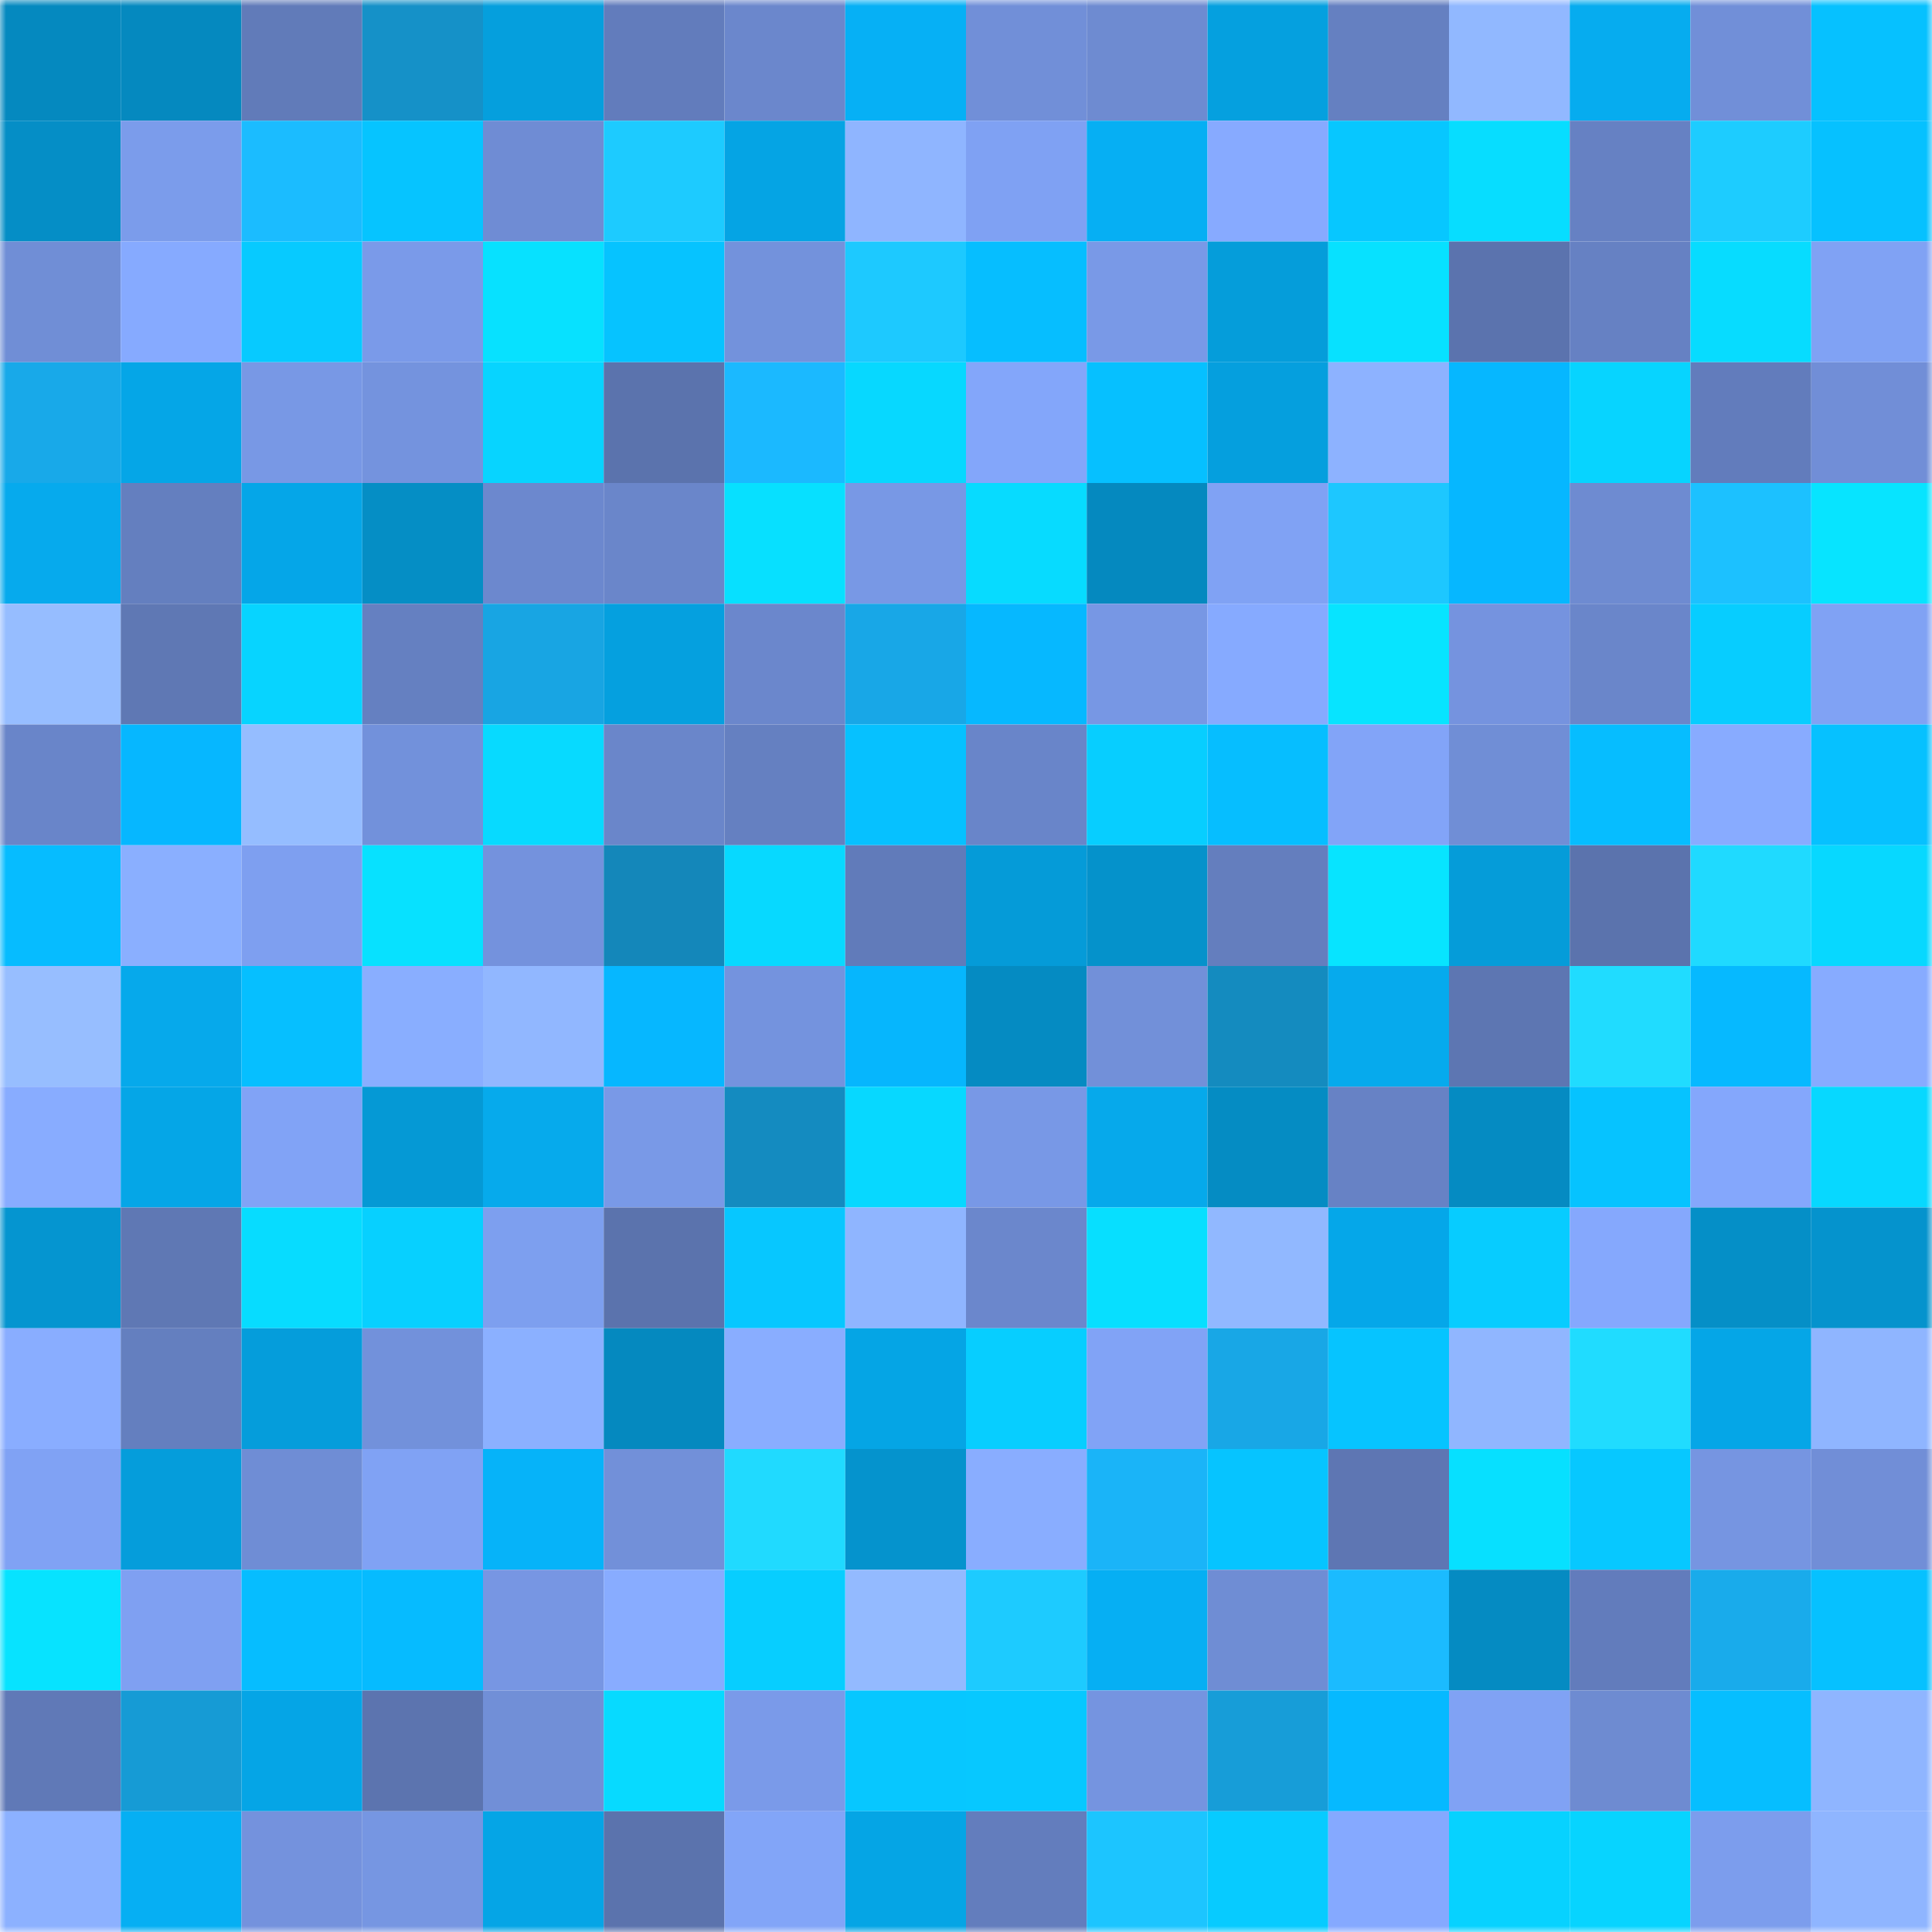 <svg viewBox="0 0 160 160" fill="none" role="img" xmlns="http://www.w3.org/2000/svg" width="240" height="240" name="ens%2Cnethery.eth"><mask id="1068182294" mask-type="alpha" maskUnits="userSpaceOnUse" x="0" y="0" width="160" height="160"><rect width="160" height="160" fill="#FFFFFF"></rect></mask><g mask="url(#1068182294)"><rect x="0" y="0" width="10" height="10" fill="#0589bf"></rect><rect x="10" y="0" width="10" height="10" fill="#0589bf"></rect><rect x="20" y="0" width="10" height="10" fill="#617bb9"></rect><rect x="30" y="0" width="10" height="10" fill="#1591c8"></rect><rect x="40" y="0" width="10" height="10" fill="#059fdd"></rect><rect x="50" y="0" width="10" height="10" fill="#627cbc"></rect><rect x="60" y="0" width="10" height="10" fill="#6b87cc"></rect><rect x="70" y="0" width="10" height="10" fill="#06b0f5"></rect><rect x="80" y="0" width="10" height="10" fill="#718fd8"></rect><rect x="90" y="0" width="10" height="10" fill="#6e8bd1"></rect><rect x="100" y="0" width="10" height="10" fill="#05a0df"></rect><rect x="110" y="0" width="10" height="10" fill="#6580c1"></rect><rect x="120" y="0" width="10" height="10" fill="#91b8ff"></rect><rect x="130" y="0" width="10" height="10" fill="#06acef"></rect><rect x="140" y="0" width="10" height="10" fill="#718fd8"></rect><rect x="150" y="0" width="10" height="10" fill="#06c1ff"></rect><rect x="0" y="10" width="10" height="10" fill="#058ec6"></rect><rect x="10" y="10" width="10" height="10" fill="#7b9ceb"></rect><rect x="20" y="10" width="10" height="10" fill="#1bbcff"></rect><rect x="30" y="10" width="10" height="10" fill="#06c4ff"></rect><rect x="40" y="10" width="10" height="10" fill="#6f8cd4"></rect><rect x="50" y="10" width="10" height="10" fill="#1dcbff"></rect><rect x="60" y="10" width="10" height="10" fill="#05a4e4"></rect><rect x="70" y="10" width="10" height="10" fill="#8fb5ff"></rect><rect x="80" y="10" width="10" height="10" fill="#7fa1f3"></rect><rect x="90" y="10" width="10" height="10" fill="#06aff3"></rect><rect x="100" y="10" width="10" height="10" fill="#87aaff"></rect><rect x="110" y="10" width="10" height="10" fill="#07c7ff"></rect><rect x="120" y="10" width="10" height="10" fill="#07ddff"></rect><rect x="130" y="10" width="10" height="10" fill="#6681c3"></rect><rect x="140" y="10" width="10" height="10" fill="#1dccff"></rect><rect x="150" y="10" width="10" height="10" fill="#06c1ff"></rect><rect x="0" y="20" width="10" height="10" fill="#708ed6"></rect><rect x="10" y="20" width="10" height="10" fill="#86aaff"></rect><rect x="20" y="20" width="10" height="10" fill="#07caff"></rect><rect x="30" y="20" width="10" height="10" fill="#7a9ae9"></rect><rect x="40" y="20" width="10" height="10" fill="#07e1ff"></rect><rect x="50" y="20" width="10" height="10" fill="#06c3ff"></rect><rect x="60" y="20" width="10" height="10" fill="#7392dc"></rect><rect x="70" y="20" width="10" height="10" fill="#1dc9ff"></rect><rect x="80" y="20" width="10" height="10" fill="#06beff"></rect><rect x="90" y="20" width="10" height="10" fill="#7999e7"></rect><rect x="100" y="20" width="10" height="10" fill="#059dda"></rect><rect x="110" y="20" width="10" height="10" fill="#07e1ff"></rect><rect x="120" y="20" width="10" height="10" fill="#5b73ae"></rect><rect x="130" y="20" width="10" height="10" fill="#6681c3"></rect><rect x="140" y="20" width="10" height="10" fill="#07dcff"></rect><rect x="150" y="20" width="10" height="10" fill="#80a2f4"></rect><rect x="0" y="30" width="10" height="10" fill="#18a9e9"></rect><rect x="10" y="30" width="10" height="10" fill="#05a6e7"></rect><rect x="20" y="30" width="10" height="10" fill="#7898e5"></rect><rect x="30" y="30" width="10" height="10" fill="#7493de"></rect><rect x="40" y="30" width="10" height="10" fill="#07d4ff"></rect><rect x="50" y="30" width="10" height="10" fill="#5b73ad"></rect><rect x="60" y="30" width="10" height="10" fill="#1bb9ff"></rect><rect x="70" y="30" width="10" height="10" fill="#07d8ff"></rect><rect x="80" y="30" width="10" height="10" fill="#83a6fa"></rect><rect x="90" y="30" width="10" height="10" fill="#06c0ff"></rect><rect x="100" y="30" width="10" height="10" fill="#059fde"></rect><rect x="110" y="30" width="10" height="10" fill="#8db2ff"></rect><rect x="120" y="30" width="10" height="10" fill="#06b7ff"></rect><rect x="130" y="30" width="10" height="10" fill="#07d4ff"></rect><rect x="140" y="30" width="10" height="10" fill="#627cbc"></rect><rect x="150" y="30" width="10" height="10" fill="#718ed7"></rect><rect x="0" y="40" width="10" height="10" fill="#06aaed"></rect><rect x="10" y="40" width="10" height="10" fill="#647fbf"></rect><rect x="20" y="40" width="10" height="10" fill="#05a6e8"></rect><rect x="30" y="40" width="10" height="10" fill="#058ec5"></rect><rect x="40" y="40" width="10" height="10" fill="#6c88ce"></rect><rect x="50" y="40" width="10" height="10" fill="#6a86ca"></rect><rect x="60" y="40" width="10" height="10" fill="#07e0ff"></rect><rect x="70" y="40" width="10" height="10" fill="#7898e5"></rect><rect x="80" y="40" width="10" height="10" fill="#07dbff"></rect><rect x="90" y="40" width="10" height="10" fill="#0589bf"></rect><rect x="100" y="40" width="10" height="10" fill="#80a2f4"></rect><rect x="110" y="40" width="10" height="10" fill="#1dc7ff"></rect><rect x="120" y="40" width="10" height="10" fill="#06b7ff"></rect><rect x="130" y="40" width="10" height="10" fill="#6e8bd1"></rect><rect x="140" y="40" width="10" height="10" fill="#1cc1ff"></rect><rect x="150" y="40" width="10" height="10" fill="#07e4ff"></rect><rect x="0" y="50" width="10" height="10" fill="#96bdff"></rect><rect x="10" y="50" width="10" height="10" fill="#5f78b4"></rect><rect x="20" y="50" width="10" height="10" fill="#07d4ff"></rect><rect x="30" y="50" width="10" height="10" fill="#6580c1"></rect><rect x="40" y="50" width="10" height="10" fill="#18a5e3"></rect><rect x="50" y="50" width="10" height="10" fill="#05a0df"></rect><rect x="60" y="50" width="10" height="10" fill="#6b87cc"></rect><rect x="70" y="50" width="10" height="10" fill="#18a7e7"></rect><rect x="80" y="50" width="10" height="10" fill="#06b8ff"></rect><rect x="90" y="50" width="10" height="10" fill="#7797e4"></rect><rect x="100" y="50" width="10" height="10" fill="#86aaff"></rect><rect x="110" y="50" width="10" height="10" fill="#07e4ff"></rect><rect x="120" y="50" width="10" height="10" fill="#7593df"></rect><rect x="130" y="50" width="10" height="10" fill="#6a86ca"></rect><rect x="140" y="50" width="10" height="10" fill="#07cdff"></rect><rect x="150" y="50" width="10" height="10" fill="#80a2f4"></rect><rect x="0" y="60" width="10" height="10" fill="#6985c9"></rect><rect x="10" y="60" width="10" height="10" fill="#06b7ff"></rect><rect x="20" y="60" width="10" height="10" fill="#95bdff"></rect><rect x="30" y="60" width="10" height="10" fill="#7291db"></rect><rect x="40" y="60" width="10" height="10" fill="#07daff"></rect><rect x="50" y="60" width="10" height="10" fill="#6a86ca"></rect><rect x="60" y="60" width="10" height="10" fill="#6580c1"></rect><rect x="70" y="60" width="10" height="10" fill="#06c1ff"></rect><rect x="80" y="60" width="10" height="10" fill="#6985c9"></rect><rect x="90" y="60" width="10" height="10" fill="#07ceff"></rect><rect x="100" y="60" width="10" height="10" fill="#06beff"></rect><rect x="110" y="60" width="10" height="10" fill="#82a4f8"></rect><rect x="120" y="60" width="10" height="10" fill="#708ed6"></rect><rect x="130" y="60" width="10" height="10" fill="#06bdff"></rect><rect x="140" y="60" width="10" height="10" fill="#88abff"></rect><rect x="150" y="60" width="10" height="10" fill="#06c1ff"></rect><rect x="0" y="70" width="10" height="10" fill="#06bcff"></rect><rect x="10" y="70" width="10" height="10" fill="#8aafff"></rect><rect x="20" y="70" width="10" height="10" fill="#7e9ff0"></rect><rect x="30" y="70" width="10" height="10" fill="#07e1ff"></rect><rect x="40" y="70" width="10" height="10" fill="#7492dd"></rect><rect x="50" y="70" width="10" height="10" fill="#1487ba"></rect><rect x="60" y="70" width="10" height="10" fill="#07d9ff"></rect><rect x="70" y="70" width="10" height="10" fill="#617bba"></rect><rect x="80" y="70" width="10" height="10" fill="#059bd8"></rect><rect x="90" y="70" width="10" height="10" fill="#0592cb"></rect><rect x="100" y="70" width="10" height="10" fill="#647ebe"></rect><rect x="110" y="70" width="10" height="10" fill="#07e4ff"></rect><rect x="120" y="70" width="10" height="10" fill="#059cd9"></rect><rect x="130" y="70" width="10" height="10" fill="#5b73ad"></rect><rect x="140" y="70" width="10" height="10" fill="#1fdaff"></rect><rect x="150" y="70" width="10" height="10" fill="#07d8ff"></rect><rect x="0" y="80" width="10" height="10" fill="#97beff"></rect><rect x="10" y="80" width="10" height="10" fill="#06a9eb"></rect><rect x="20" y="80" width="10" height="10" fill="#06bfff"></rect><rect x="30" y="80" width="10" height="10" fill="#89aeff"></rect><rect x="40" y="80" width="10" height="10" fill="#91b7ff"></rect><rect x="50" y="80" width="10" height="10" fill="#06b7ff"></rect><rect x="60" y="80" width="10" height="10" fill="#7493de"></rect><rect x="70" y="80" width="10" height="10" fill="#06b6fd"></rect><rect x="80" y="80" width="10" height="10" fill="#058bc2"></rect><rect x="90" y="80" width="10" height="10" fill="#7290d9"></rect><rect x="100" y="80" width="10" height="10" fill="#148bbf"></rect><rect x="110" y="80" width="10" height="10" fill="#06aaed"></rect><rect x="120" y="80" width="10" height="10" fill="#5d76b2"></rect><rect x="130" y="80" width="10" height="10" fill="#20dcff"></rect><rect x="140" y="80" width="10" height="10" fill="#06b9ff"></rect><rect x="150" y="80" width="10" height="10" fill="#87abff"></rect><rect x="0" y="90" width="10" height="10" fill="#88acff"></rect><rect x="10" y="90" width="10" height="10" fill="#05a6e7"></rect><rect x="20" y="90" width="10" height="10" fill="#81a3f6"></rect><rect x="30" y="90" width="10" height="10" fill="#0599d5"></rect><rect x="40" y="90" width="10" height="10" fill="#06aaec"></rect><rect x="50" y="90" width="10" height="10" fill="#7999e7"></rect><rect x="60" y="90" width="10" height="10" fill="#148bc0"></rect><rect x="70" y="90" width="10" height="10" fill="#07d8ff"></rect><rect x="80" y="90" width="10" height="10" fill="#7898e6"></rect><rect x="90" y="90" width="10" height="10" fill="#06a9eb"></rect><rect x="100" y="90" width="10" height="10" fill="#058cc3"></rect><rect x="110" y="90" width="10" height="10" fill="#6782c5"></rect><rect x="120" y="90" width="10" height="10" fill="#058bc2"></rect><rect x="130" y="90" width="10" height="10" fill="#06c3ff"></rect><rect x="140" y="90" width="10" height="10" fill="#84a7fc"></rect><rect x="150" y="90" width="10" height="10" fill="#07d8ff"></rect><rect x="0" y="100" width="10" height="10" fill="#0595d0"></rect><rect x="10" y="100" width="10" height="10" fill="#5f78b4"></rect><rect x="20" y="100" width="10" height="10" fill="#07dcff"></rect><rect x="30" y="100" width="10" height="10" fill="#07d0ff"></rect><rect x="40" y="100" width="10" height="10" fill="#7d9fef"></rect><rect x="50" y="100" width="10" height="10" fill="#5b73ad"></rect><rect x="60" y="100" width="10" height="10" fill="#07c7ff"></rect><rect x="70" y="100" width="10" height="10" fill="#8fb5ff"></rect><rect x="80" y="100" width="10" height="10" fill="#6b87cc"></rect><rect x="90" y="100" width="10" height="10" fill="#07dfff"></rect><rect x="100" y="100" width="10" height="10" fill="#91b8ff"></rect><rect x="110" y="100" width="10" height="10" fill="#05a7e9"></rect><rect x="120" y="100" width="10" height="10" fill="#07ccff"></rect><rect x="130" y="100" width="10" height="10" fill="#85a8fd"></rect><rect x="140" y="100" width="10" height="10" fill="#058fc7"></rect><rect x="150" y="100" width="10" height="10" fill="#0593cd"></rect><rect x="0" y="110" width="10" height="10" fill="#89adff"></rect><rect x="10" y="110" width="10" height="10" fill="#647fbf"></rect><rect x="20" y="110" width="10" height="10" fill="#059ddb"></rect><rect x="30" y="110" width="10" height="10" fill="#7291db"></rect><rect x="40" y="110" width="10" height="10" fill="#8bb0ff"></rect><rect x="50" y="110" width="10" height="10" fill="#0589bf"></rect><rect x="60" y="110" width="10" height="10" fill="#89adff"></rect><rect x="70" y="110" width="10" height="10" fill="#05a5e5"></rect><rect x="80" y="110" width="10" height="10" fill="#07ceff"></rect><rect x="90" y="110" width="10" height="10" fill="#81a3f6"></rect><rect x="100" y="110" width="10" height="10" fill="#18a7e6"></rect><rect x="110" y="110" width="10" height="10" fill="#06c4ff"></rect><rect x="120" y="110" width="10" height="10" fill="#90b6ff"></rect><rect x="130" y="110" width="10" height="10" fill="#20dcff"></rect><rect x="140" y="110" width="10" height="10" fill="#05a6e7"></rect><rect x="150" y="110" width="10" height="10" fill="#8fb5ff"></rect><rect x="0" y="120" width="10" height="10" fill="#80a2f4"></rect><rect x="10" y="120" width="10" height="10" fill="#059ddb"></rect><rect x="20" y="120" width="10" height="10" fill="#6f8dd5"></rect><rect x="30" y="120" width="10" height="10" fill="#80a2f4"></rect><rect x="40" y="120" width="10" height="10" fill="#06b3f9"></rect><rect x="50" y="120" width="10" height="10" fill="#7290d9"></rect><rect x="60" y="120" width="10" height="10" fill="#20daff"></rect><rect x="70" y="120" width="10" height="10" fill="#0593cd"></rect><rect x="80" y="120" width="10" height="10" fill="#89adff"></rect><rect x="90" y="120" width="10" height="10" fill="#1ab4f8"></rect><rect x="100" y="120" width="10" height="10" fill="#06c4ff"></rect><rect x="110" y="120" width="10" height="10" fill="#5e76b3"></rect><rect x="120" y="120" width="10" height="10" fill="#07e0ff"></rect><rect x="130" y="120" width="10" height="10" fill="#07c8ff"></rect><rect x="140" y="120" width="10" height="10" fill="#7695e1"></rect><rect x="150" y="120" width="10" height="10" fill="#718ed7"></rect><rect x="0" y="130" width="10" height="10" fill="#07e3ff"></rect><rect x="10" y="130" width="10" height="10" fill="#7fa0f2"></rect><rect x="20" y="130" width="10" height="10" fill="#06bdff"></rect><rect x="30" y="130" width="10" height="10" fill="#06bbff"></rect><rect x="40" y="130" width="10" height="10" fill="#7796e3"></rect><rect x="50" y="130" width="10" height="10" fill="#88acff"></rect><rect x="60" y="130" width="10" height="10" fill="#07ceff"></rect><rect x="70" y="130" width="10" height="10" fill="#93baff"></rect><rect x="80" y="130" width="10" height="10" fill="#1dcbff"></rect><rect x="90" y="130" width="10" height="10" fill="#06aff3"></rect><rect x="100" y="130" width="10" height="10" fill="#6f8dd4"></rect><rect x="110" y="130" width="10" height="10" fill="#1bbbff"></rect><rect x="120" y="130" width="10" height="10" fill="#058bc2"></rect><rect x="130" y="130" width="10" height="10" fill="#627cbc"></rect><rect x="140" y="130" width="10" height="10" fill="#19abeb"></rect><rect x="150" y="130" width="10" height="10" fill="#06c1ff"></rect><rect x="0" y="140" width="10" height="10" fill="#6079b7"></rect><rect x="10" y="140" width="10" height="10" fill="#169bd5"></rect><rect x="20" y="140" width="10" height="10" fill="#05a5e6"></rect><rect x="30" y="140" width="10" height="10" fill="#5c74af"></rect><rect x="40" y="140" width="10" height="10" fill="#718fd7"></rect><rect x="50" y="140" width="10" height="10" fill="#07daff"></rect><rect x="60" y="140" width="10" height="10" fill="#7a9ae9"></rect><rect x="70" y="140" width="10" height="10" fill="#07c7ff"></rect><rect x="80" y="140" width="10" height="10" fill="#07c8ff"></rect><rect x="90" y="140" width="10" height="10" fill="#7594e0"></rect><rect x="100" y="140" width="10" height="10" fill="#179dd8"></rect><rect x="110" y="140" width="10" height="10" fill="#06b9ff"></rect><rect x="120" y="140" width="10" height="10" fill="#80a2f4"></rect><rect x="130" y="140" width="10" height="10" fill="#6e8bd1"></rect><rect x="140" y="140" width="10" height="10" fill="#06beff"></rect><rect x="150" y="140" width="10" height="10" fill="#8fb5ff"></rect><rect x="0" y="150" width="10" height="10" fill="#8cb1ff"></rect><rect x="10" y="150" width="10" height="10" fill="#06aff3"></rect><rect x="20" y="150" width="10" height="10" fill="#7492dd"></rect><rect x="30" y="150" width="10" height="10" fill="#7696e2"></rect><rect x="40" y="150" width="10" height="10" fill="#05a5e6"></rect><rect x="50" y="150" width="10" height="10" fill="#5b73ad"></rect><rect x="60" y="150" width="10" height="10" fill="#82a5f8"></rect><rect x="70" y="150" width="10" height="10" fill="#05a5e5"></rect><rect x="80" y="150" width="10" height="10" fill="#637dbd"></rect><rect x="90" y="150" width="10" height="10" fill="#1cc5ff"></rect><rect x="100" y="150" width="10" height="10" fill="#07cbff"></rect><rect x="110" y="150" width="10" height="10" fill="#85a9ff"></rect><rect x="120" y="150" width="10" height="10" fill="#07d2ff"></rect><rect x="130" y="150" width="10" height="10" fill="#07d4ff"></rect><rect x="140" y="150" width="10" height="10" fill="#7c9ded"></rect><rect x="150" y="150" width="10" height="10" fill="#8fb5ff"></rect></g></svg>